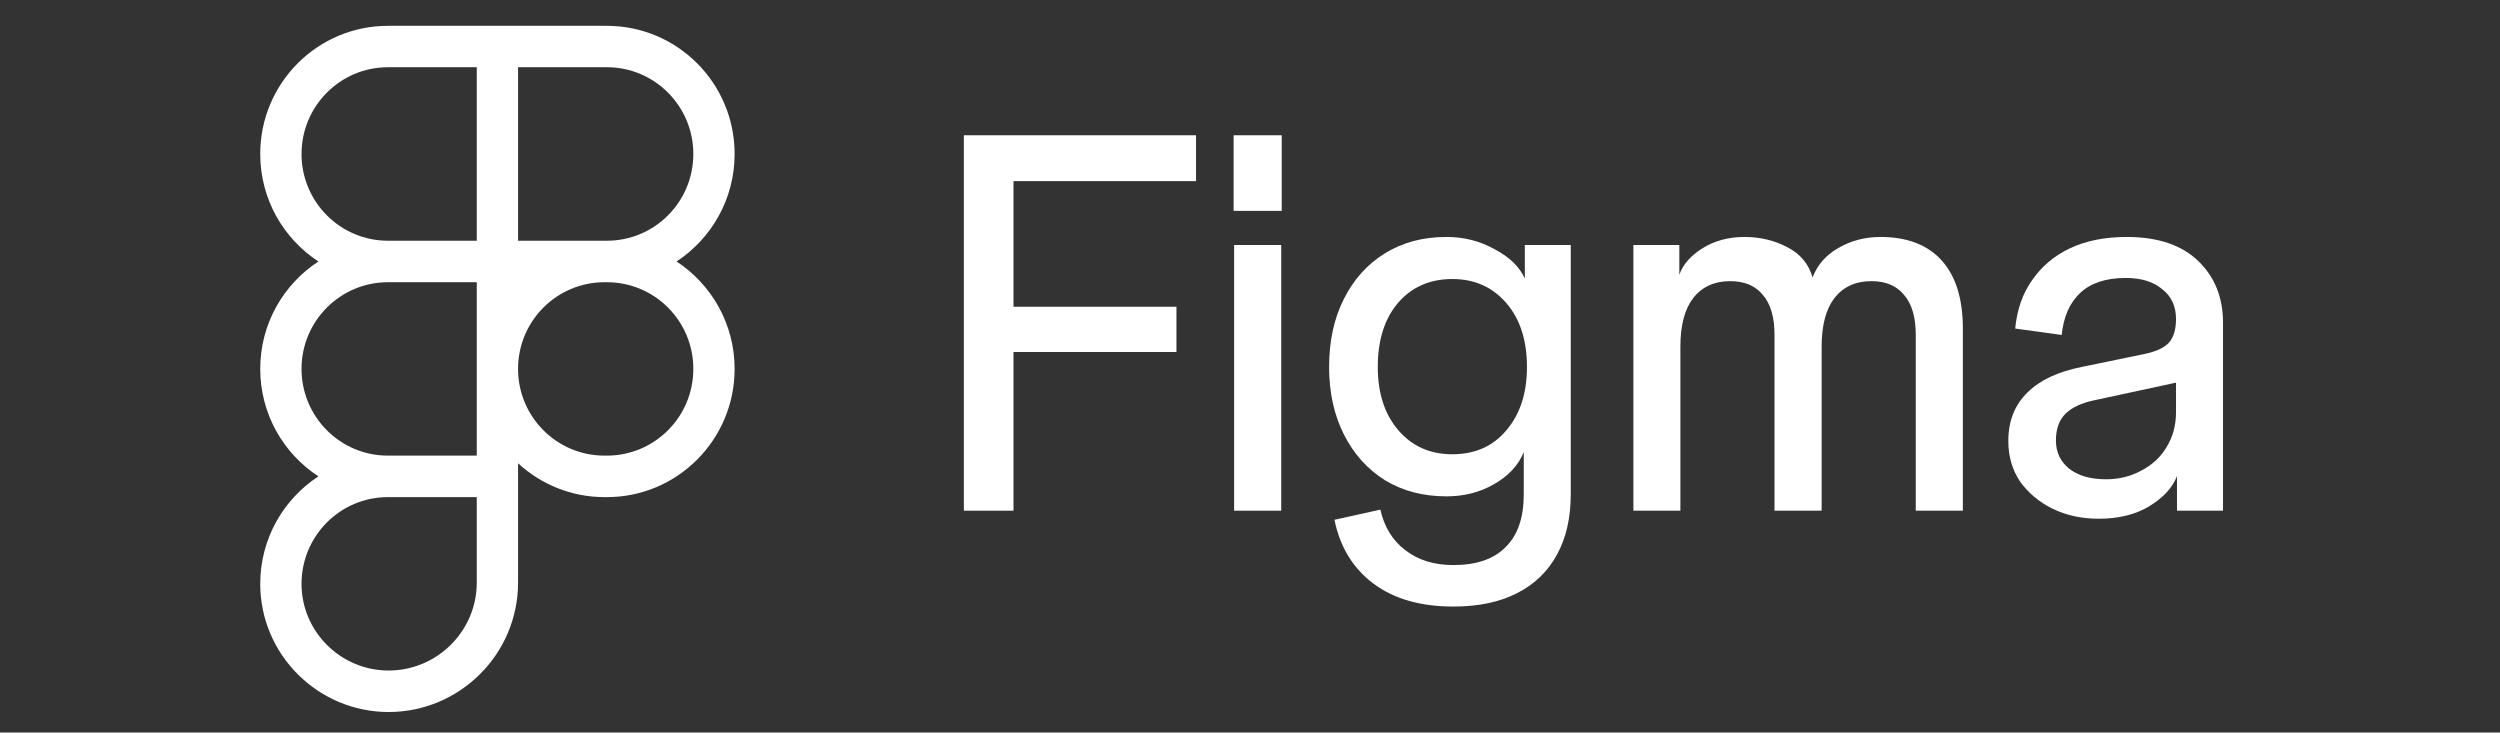 <svg version="1.0" preserveAspectRatio="xMidYMid meet" viewBox="3.478 14.76 100.746 29.52" zoomAndPan="magnify" xmlns:xlink="http://www.w3.org/1999/xlink" xmlns="http://www.w3.org/2000/svg" style="max-height: 500px" width="100.746" height="29.52"><rect x="3.478" y="14.76" width="100.746" height="29.52" fill="#333333" stroke="none"/><path fill-rule="evenodd" fill-opacity="1" d="M 16.309 25.297 C 14.898 24.375 13.965 22.781 13.965 20.965 C 13.965 18.113 16.27 15.801 19.113 15.801 L 27.934 15.801 C 30.777 15.801 33.082 18.113 33.082 20.965 C 33.082 22.781 32.148 24.375 30.742 25.297 C 32.148 26.219 33.082 27.812 33.082 29.625 C 33.082 32.48 30.777 34.793 27.934 34.793 L 27.84 34.793 C 26.496 34.793 25.273 34.273 24.355 33.43 L 24.355 38.238 C 24.355 41.125 22 43.453 19.137 43.453 C 16.301 43.453 13.965 41.145 13.965 38.289 C 13.965 36.473 14.898 34.879 16.309 33.957 C 14.898 33.035 13.965 31.441 13.965 29.625 C 13.965 27.812 14.898 26.219 16.309 25.297 Z M 24.355 29.625 C 24.355 31.559 25.914 33.121 27.84 33.121 L 27.934 33.121 C 29.859 33.121 31.418 31.559 31.418 29.625 C 31.418 27.695 29.859 26.133 27.934 26.133 L 27.84 26.133 C 25.914 26.133 24.355 27.695 24.355 29.625 Z M 22.691 26.133 L 19.113 26.133 C 17.191 26.133 15.629 27.695 15.629 29.625 C 15.629 31.555 17.184 33.117 19.102 33.121 L 22.691 33.121 Z M 19.113 34.793 C 19.109 34.793 19.105 34.793 19.102 34.793 C 17.184 34.797 15.629 36.359 15.629 38.289 C 15.629 40.211 17.207 41.781 19.137 41.781 C 21.094 41.781 22.691 40.191 22.691 38.238 L 22.691 34.793 Z M 22.691 24.461 L 19.113 24.461 C 17.191 24.461 15.629 22.898 15.629 20.965 C 15.629 19.035 17.191 17.469 19.113 17.469 L 22.691 17.469 Z M 27.934 24.461 L 24.355 24.461 L 24.355 17.469 L 27.934 17.469 C 29.859 17.469 31.418 19.035 31.418 20.965 C 31.418 22.898 29.859 24.461 27.934 24.461 Z M 27.934 24.461" fill="#ffffff"/><path fill-rule="nonzero" fill-opacity="1" d="M 88.055 35.664 C 87.359 35.664 86.734 35.527 86.18 35.254 C 85.641 34.984 85.207 34.617 84.879 34.16 C 84.566 33.688 84.41 33.145 84.41 32.531 C 84.41 31.727 84.668 31.078 85.18 30.578 C 85.688 30.074 86.422 29.734 87.371 29.547 L 89.867 29.031 C 90.363 28.93 90.703 28.773 90.891 28.559 C 91.074 28.344 91.168 28.031 91.168 27.613 L 91.422 30.125 L 87.84 30.898 C 87.359 31 86.98 31.176 86.711 31.434 C 86.457 31.691 86.328 32.051 86.328 32.508 C 86.328 32.98 86.508 33.359 86.859 33.645 C 87.23 33.934 87.727 34.074 88.352 34.074 C 88.863 34.074 89.332 33.961 89.758 33.73 C 90.199 33.504 90.543 33.188 90.781 32.789 C 91.039 32.371 91.168 31.898 91.168 31.371 L 91.168 27.613 C 91.168 27.102 90.98 26.699 90.613 26.414 C 90.258 26.113 89.766 25.961 89.141 25.961 C 88.348 25.961 87.734 26.164 87.309 26.562 C 86.883 26.965 86.633 27.527 86.562 28.258 L 84.688 28 C 84.758 27.242 84.984 26.594 85.371 26.047 C 85.754 25.492 86.266 25.062 86.902 24.762 C 87.543 24.461 88.305 24.309 89.184 24.309 C 90.434 24.309 91.395 24.633 92.062 25.277 C 92.73 25.918 93.062 26.75 93.062 27.766 L 93.062 35.34 L 91.207 35.34 L 91.207 33.945 C 91.023 34.418 90.648 34.824 90.078 35.168 C 89.523 35.5 88.852 35.664 88.055 35.664 Z M 88.055 35.664" fill="#ffffff"/><path fill-rule="nonzero" fill-opacity="1" d="M 69.301 35.34 L 69.301 24.633 L 71.152 24.633 L 71.152 25.832 C 71.297 25.418 71.609 25.062 72.09 24.762 C 72.574 24.461 73.137 24.309 73.773 24.309 C 74.402 24.309 74.977 24.445 75.5 24.719 C 76.027 24.988 76.367 25.398 76.523 25.941 C 76.711 25.441 77.051 25.047 77.547 24.762 C 78.059 24.461 78.629 24.309 79.254 24.309 C 80.332 24.309 81.156 24.625 81.723 25.254 C 82.293 25.883 82.578 26.801 82.578 28 L 82.578 35.34 L 80.68 35.34 L 80.68 28.258 C 80.68 27.543 80.523 27.008 80.211 26.648 C 79.914 26.277 79.473 26.09 78.891 26.09 C 78.25 26.09 77.754 26.32 77.398 26.777 C 77.059 27.223 76.887 27.871 76.887 28.73 L 76.887 35.34 L 74.988 35.34 L 74.988 28.258 C 74.988 27.543 74.832 27.008 74.52 26.648 C 74.223 26.277 73.781 26.09 73.199 26.09 C 72.562 26.09 72.062 26.32 71.707 26.777 C 71.367 27.223 71.195 27.871 71.195 28.73 L 71.195 35.34 Z M 69.301 35.34" fill="#ffffff"/><path fill-rule="nonzero" fill-opacity="1" d="M 62.047 39.203 C 60.727 39.203 59.652 38.895 58.828 38.281 C 58.004 37.664 57.48 36.809 57.254 35.707 L 59.105 35.297 C 59.262 36 59.598 36.543 60.109 36.93 C 60.621 37.328 61.266 37.531 62.047 37.531 C 62.984 37.531 63.688 37.285 64.156 36.801 C 64.641 36.328 64.883 35.621 64.883 34.676 L 64.883 32.98 C 64.668 33.508 64.27 33.938 63.688 34.27 C 63.121 34.598 62.48 34.762 61.77 34.762 C 60.832 34.762 60.008 34.547 59.297 34.117 C 58.59 33.676 58.035 33.059 57.637 32.273 C 57.238 31.484 57.039 30.578 57.039 29.547 C 57.039 28.504 57.238 27.586 57.637 26.801 C 58.035 26.012 58.582 25.406 59.277 24.977 C 59.988 24.531 60.82 24.309 61.77 24.309 C 62.48 24.309 63.129 24.477 63.711 24.805 C 64.309 25.117 64.711 25.512 64.926 25.984 L 64.926 24.633 L 66.777 24.633 L 66.777 34.676 C 66.777 35.621 66.594 36.43 66.227 37.102 C 65.855 37.789 65.316 38.309 64.605 38.668 C 63.91 39.023 63.055 39.203 62.047 39.203 Z M 62.004 33.066 C 62.914 33.066 63.641 32.746 64.18 32.102 C 64.734 31.457 65.012 30.605 65.012 29.547 C 65.012 28.473 64.734 27.613 64.18 26.973 C 63.625 26.328 62.898 26.004 62.004 26.004 C 61.098 26.004 60.363 26.328 59.809 26.973 C 59.27 27.613 59 28.473 59 29.547 C 59 30.605 59.277 31.457 59.832 32.102 C 60.387 32.746 61.109 33.066 62.004 33.066 Z M 62.004 33.066" fill="#ffffff"/><path fill-rule="nonzero" fill-opacity="1" d="M 53.211 35.34 L 53.211 24.633 L 55.109 24.633 L 55.109 35.34 Z M 53.191 23.258 L 53.191 20.211 L 55.129 20.211 L 55.129 23.258 Z M 53.191 23.258" fill="#ffffff"/><path fill-rule="nonzero" fill-opacity="1" d="M 42.32 35.34 L 42.32 20.211 L 44.32 20.211 L 44.32 35.34 Z M 42.723 28.945 L 42.723 27.121 L 50.887 27.121 L 50.887 28.945 Z M 42.723 22.059 L 42.723 20.211 L 51.676 20.211 L 51.676 22.059 Z M 42.723 22.059" fill="#ffffff"/></svg>